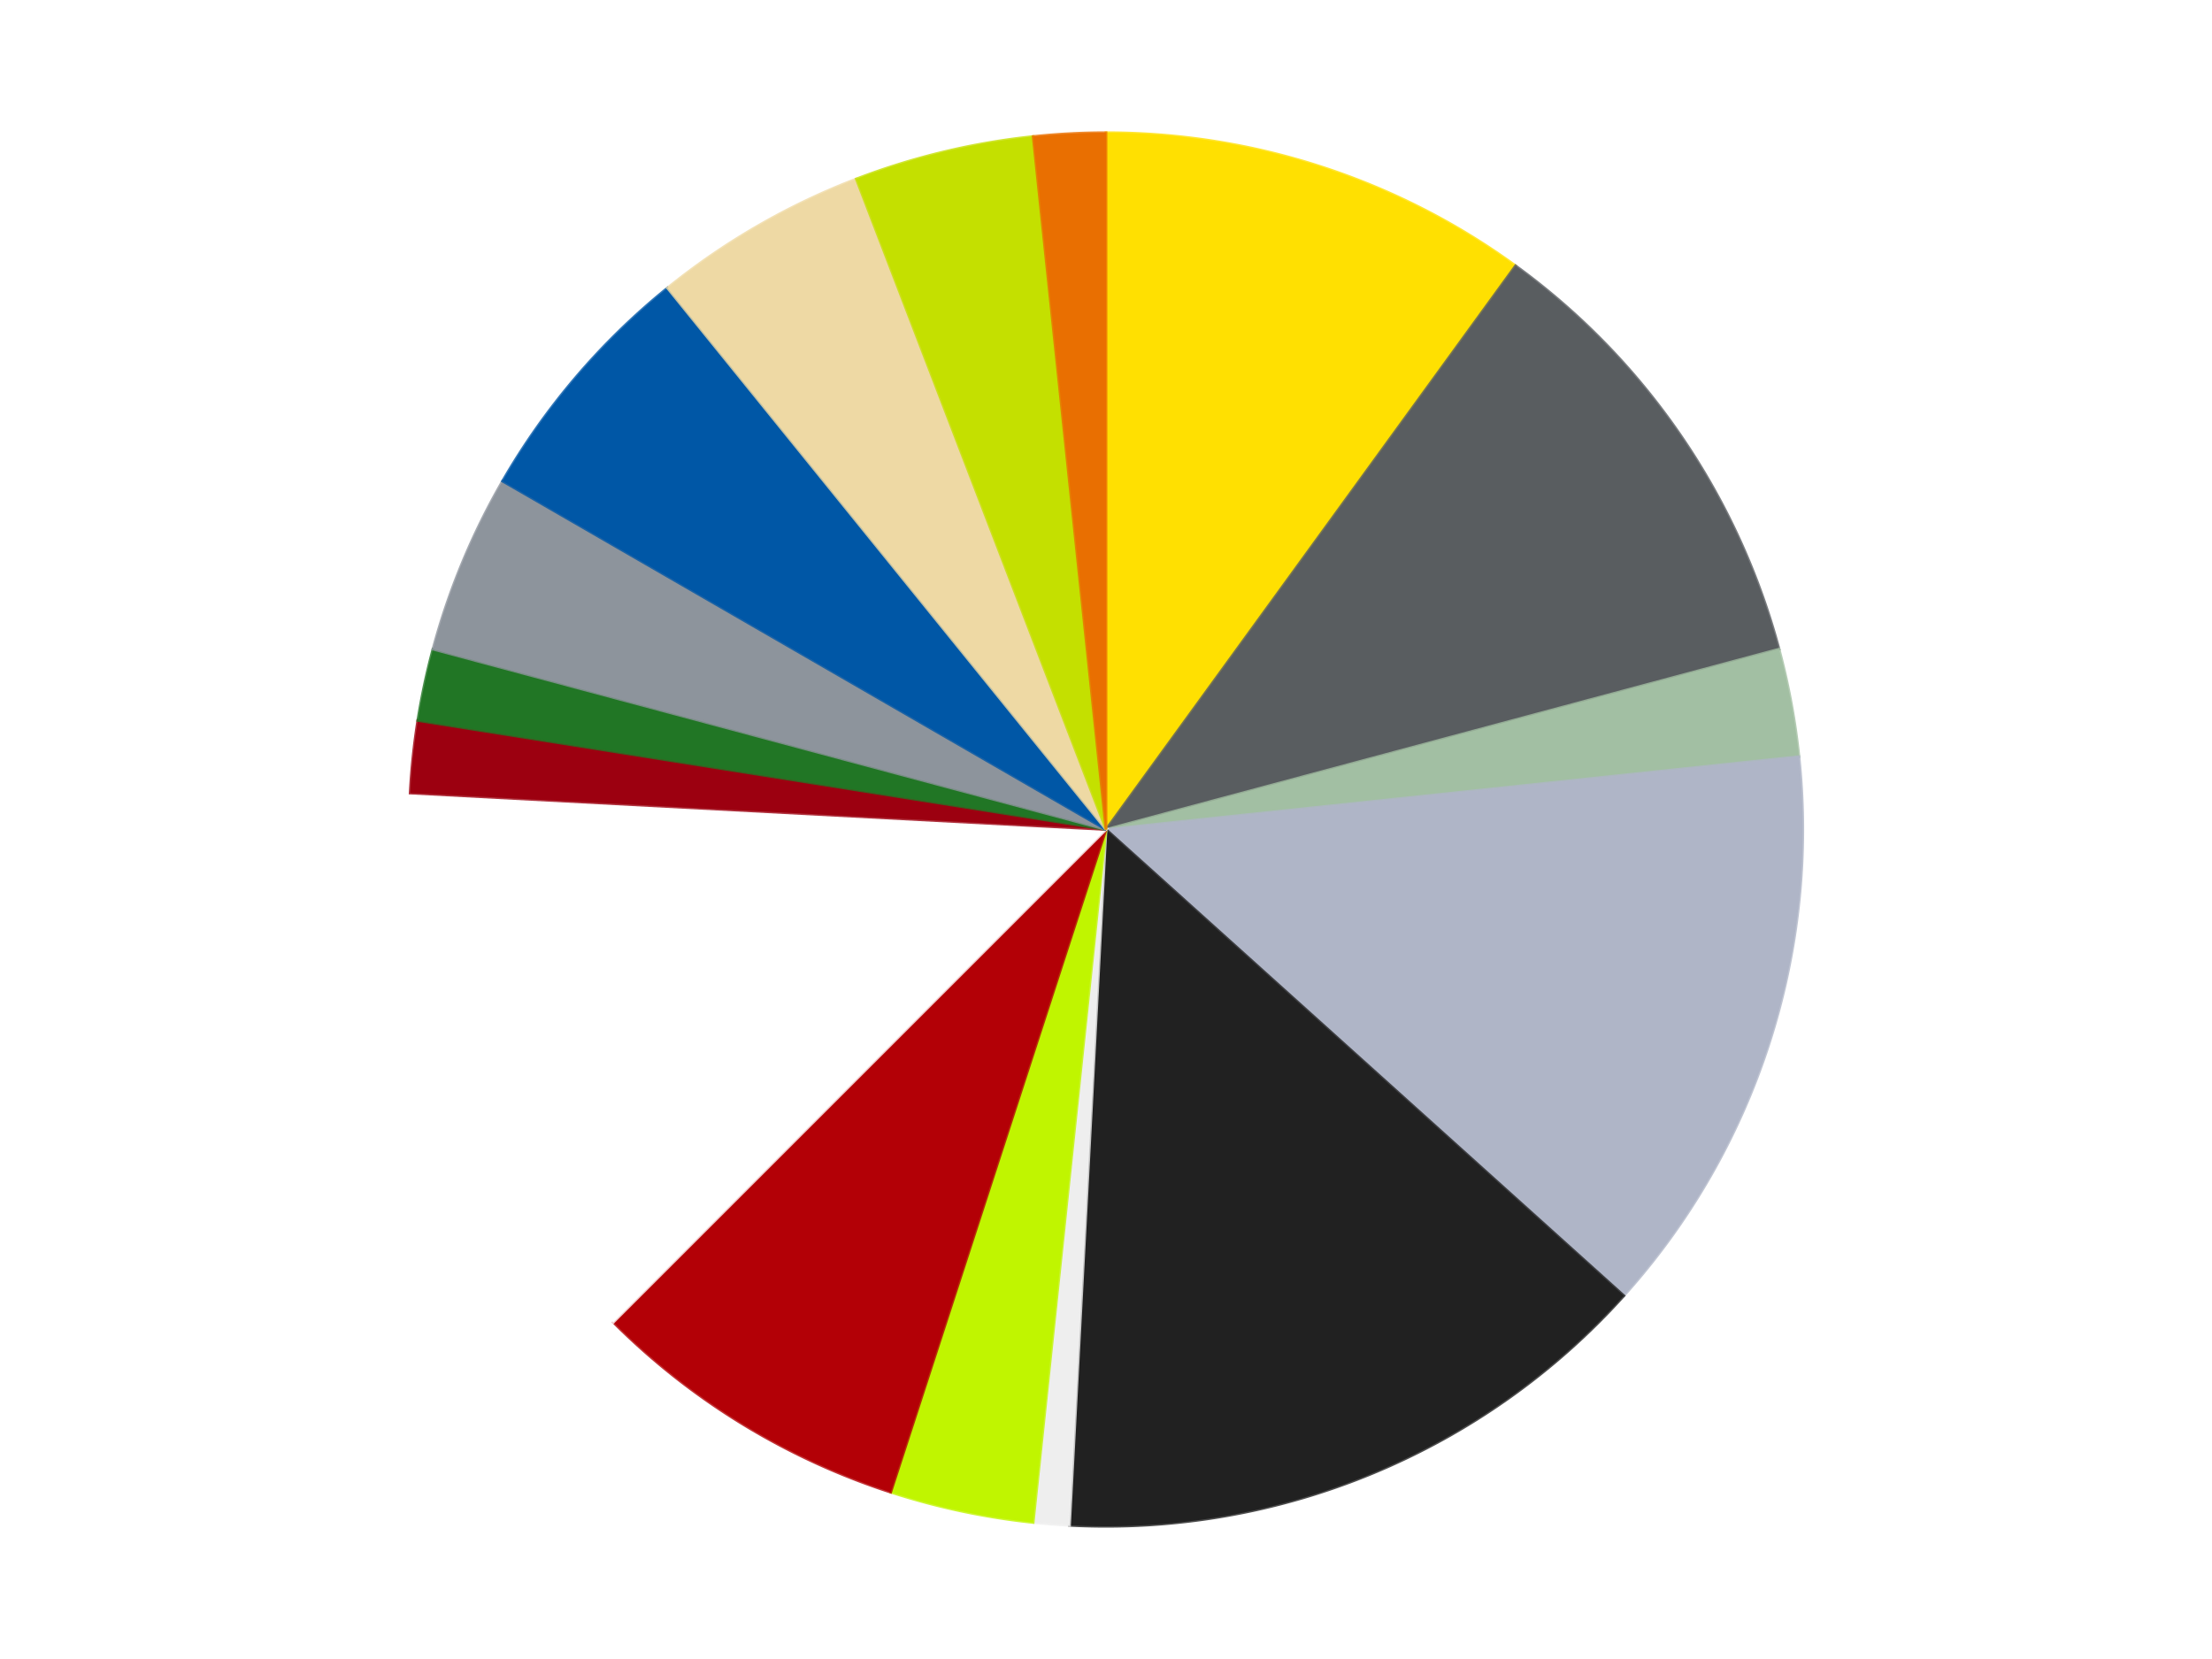 <?xml version='1.0' encoding='utf-8'?>
<svg xmlns="http://www.w3.org/2000/svg" xmlns:xlink="http://www.w3.org/1999/xlink" id="chart-276ff7db-5f5f-4394-91b9-273f6474d5cf" class="pygal-chart" viewBox="0 0 800 600"><!--Generated with pygal 3.0.4 (lxml) ©Kozea 2012-2016 on 2024-07-08--><!--http://pygal.org--><!--http://github.com/Kozea/pygal--><defs><style type="text/css">#chart-276ff7db-5f5f-4394-91b9-273f6474d5cf{-webkit-user-select:none;-webkit-font-smoothing:antialiased;font-family:Consolas,"Liberation Mono",Menlo,Courier,monospace}#chart-276ff7db-5f5f-4394-91b9-273f6474d5cf .title{font-family:Consolas,"Liberation Mono",Menlo,Courier,monospace;font-size:16px}#chart-276ff7db-5f5f-4394-91b9-273f6474d5cf .legends .legend text{font-family:Consolas,"Liberation Mono",Menlo,Courier,monospace;font-size:14px}#chart-276ff7db-5f5f-4394-91b9-273f6474d5cf .axis text{font-family:Consolas,"Liberation Mono",Menlo,Courier,monospace;font-size:10px}#chart-276ff7db-5f5f-4394-91b9-273f6474d5cf .axis text.major{font-family:Consolas,"Liberation Mono",Menlo,Courier,monospace;font-size:10px}#chart-276ff7db-5f5f-4394-91b9-273f6474d5cf .text-overlay text.value{font-family:Consolas,"Liberation Mono",Menlo,Courier,monospace;font-size:16px}#chart-276ff7db-5f5f-4394-91b9-273f6474d5cf .text-overlay text.label{font-family:Consolas,"Liberation Mono",Menlo,Courier,monospace;font-size:10px}#chart-276ff7db-5f5f-4394-91b9-273f6474d5cf .tooltip{font-family:Consolas,"Liberation Mono",Menlo,Courier,monospace;font-size:14px}#chart-276ff7db-5f5f-4394-91b9-273f6474d5cf text.no_data{font-family:Consolas,"Liberation Mono",Menlo,Courier,monospace;font-size:64px}
#chart-276ff7db-5f5f-4394-91b9-273f6474d5cf{background-color:transparent}#chart-276ff7db-5f5f-4394-91b9-273f6474d5cf path,#chart-276ff7db-5f5f-4394-91b9-273f6474d5cf line,#chart-276ff7db-5f5f-4394-91b9-273f6474d5cf rect,#chart-276ff7db-5f5f-4394-91b9-273f6474d5cf circle{-webkit-transition:150ms;-moz-transition:150ms;transition:150ms}#chart-276ff7db-5f5f-4394-91b9-273f6474d5cf .graph &gt; .background{fill:transparent}#chart-276ff7db-5f5f-4394-91b9-273f6474d5cf .plot &gt; .background{fill:transparent}#chart-276ff7db-5f5f-4394-91b9-273f6474d5cf .graph{fill:rgba(0,0,0,.87)}#chart-276ff7db-5f5f-4394-91b9-273f6474d5cf text.no_data{fill:rgba(0,0,0,1)}#chart-276ff7db-5f5f-4394-91b9-273f6474d5cf .title{fill:rgba(0,0,0,1)}#chart-276ff7db-5f5f-4394-91b9-273f6474d5cf .legends .legend text{fill:rgba(0,0,0,.87)}#chart-276ff7db-5f5f-4394-91b9-273f6474d5cf .legends .legend:hover text{fill:rgba(0,0,0,1)}#chart-276ff7db-5f5f-4394-91b9-273f6474d5cf .axis .line{stroke:rgba(0,0,0,1)}#chart-276ff7db-5f5f-4394-91b9-273f6474d5cf .axis .guide.line{stroke:rgba(0,0,0,.54)}#chart-276ff7db-5f5f-4394-91b9-273f6474d5cf .axis .major.line{stroke:rgba(0,0,0,.87)}#chart-276ff7db-5f5f-4394-91b9-273f6474d5cf .axis text.major{fill:rgba(0,0,0,1)}#chart-276ff7db-5f5f-4394-91b9-273f6474d5cf .axis.y .guides:hover .guide.line,#chart-276ff7db-5f5f-4394-91b9-273f6474d5cf .line-graph .axis.x .guides:hover .guide.line,#chart-276ff7db-5f5f-4394-91b9-273f6474d5cf .stackedline-graph .axis.x .guides:hover .guide.line,#chart-276ff7db-5f5f-4394-91b9-273f6474d5cf .xy-graph .axis.x .guides:hover .guide.line{stroke:rgba(0,0,0,1)}#chart-276ff7db-5f5f-4394-91b9-273f6474d5cf .axis .guides:hover text{fill:rgba(0,0,0,1)}#chart-276ff7db-5f5f-4394-91b9-273f6474d5cf .reactive{fill-opacity:1.0;stroke-opacity:.8;stroke-width:1}#chart-276ff7db-5f5f-4394-91b9-273f6474d5cf .ci{stroke:rgba(0,0,0,.87)}#chart-276ff7db-5f5f-4394-91b9-273f6474d5cf .reactive.active,#chart-276ff7db-5f5f-4394-91b9-273f6474d5cf .active .reactive{fill-opacity:0.6;stroke-opacity:.9;stroke-width:4}#chart-276ff7db-5f5f-4394-91b9-273f6474d5cf .ci .reactive.active{stroke-width:1.5}#chart-276ff7db-5f5f-4394-91b9-273f6474d5cf .series text{fill:rgba(0,0,0,1)}#chart-276ff7db-5f5f-4394-91b9-273f6474d5cf .tooltip rect{fill:transparent;stroke:rgba(0,0,0,1);-webkit-transition:opacity 150ms;-moz-transition:opacity 150ms;transition:opacity 150ms}#chart-276ff7db-5f5f-4394-91b9-273f6474d5cf .tooltip .label{fill:rgba(0,0,0,.87)}#chart-276ff7db-5f5f-4394-91b9-273f6474d5cf .tooltip .label{fill:rgba(0,0,0,.87)}#chart-276ff7db-5f5f-4394-91b9-273f6474d5cf .tooltip .legend{font-size:.8em;fill:rgba(0,0,0,.54)}#chart-276ff7db-5f5f-4394-91b9-273f6474d5cf .tooltip .x_label{font-size:.6em;fill:rgba(0,0,0,1)}#chart-276ff7db-5f5f-4394-91b9-273f6474d5cf .tooltip .xlink{font-size:.5em;text-decoration:underline}#chart-276ff7db-5f5f-4394-91b9-273f6474d5cf .tooltip .value{font-size:1.5em}#chart-276ff7db-5f5f-4394-91b9-273f6474d5cf .bound{font-size:.5em}#chart-276ff7db-5f5f-4394-91b9-273f6474d5cf .max-value{font-size:.75em;fill:rgba(0,0,0,.54)}#chart-276ff7db-5f5f-4394-91b9-273f6474d5cf .map-element{fill:transparent;stroke:rgba(0,0,0,.54) !important}#chart-276ff7db-5f5f-4394-91b9-273f6474d5cf .map-element .reactive{fill-opacity:inherit;stroke-opacity:inherit}#chart-276ff7db-5f5f-4394-91b9-273f6474d5cf .color-0,#chart-276ff7db-5f5f-4394-91b9-273f6474d5cf .color-0 a:visited{stroke:#F44336;fill:#F44336}#chart-276ff7db-5f5f-4394-91b9-273f6474d5cf .color-1,#chart-276ff7db-5f5f-4394-91b9-273f6474d5cf .color-1 a:visited{stroke:#3F51B5;fill:#3F51B5}#chart-276ff7db-5f5f-4394-91b9-273f6474d5cf .color-2,#chart-276ff7db-5f5f-4394-91b9-273f6474d5cf .color-2 a:visited{stroke:#009688;fill:#009688}#chart-276ff7db-5f5f-4394-91b9-273f6474d5cf .color-3,#chart-276ff7db-5f5f-4394-91b9-273f6474d5cf .color-3 a:visited{stroke:#FFC107;fill:#FFC107}#chart-276ff7db-5f5f-4394-91b9-273f6474d5cf .color-4,#chart-276ff7db-5f5f-4394-91b9-273f6474d5cf .color-4 a:visited{stroke:#FF5722;fill:#FF5722}#chart-276ff7db-5f5f-4394-91b9-273f6474d5cf .color-5,#chart-276ff7db-5f5f-4394-91b9-273f6474d5cf .color-5 a:visited{stroke:#9C27B0;fill:#9C27B0}#chart-276ff7db-5f5f-4394-91b9-273f6474d5cf .color-6,#chart-276ff7db-5f5f-4394-91b9-273f6474d5cf .color-6 a:visited{stroke:#03A9F4;fill:#03A9F4}#chart-276ff7db-5f5f-4394-91b9-273f6474d5cf .color-7,#chart-276ff7db-5f5f-4394-91b9-273f6474d5cf .color-7 a:visited{stroke:#8BC34A;fill:#8BC34A}#chart-276ff7db-5f5f-4394-91b9-273f6474d5cf .color-8,#chart-276ff7db-5f5f-4394-91b9-273f6474d5cf .color-8 a:visited{stroke:#FF9800;fill:#FF9800}#chart-276ff7db-5f5f-4394-91b9-273f6474d5cf .color-9,#chart-276ff7db-5f5f-4394-91b9-273f6474d5cf .color-9 a:visited{stroke:#E91E63;fill:#E91E63}#chart-276ff7db-5f5f-4394-91b9-273f6474d5cf .color-10,#chart-276ff7db-5f5f-4394-91b9-273f6474d5cf .color-10 a:visited{stroke:#2196F3;fill:#2196F3}#chart-276ff7db-5f5f-4394-91b9-273f6474d5cf .color-11,#chart-276ff7db-5f5f-4394-91b9-273f6474d5cf .color-11 a:visited{stroke:#4CAF50;fill:#4CAF50}#chart-276ff7db-5f5f-4394-91b9-273f6474d5cf .color-12,#chart-276ff7db-5f5f-4394-91b9-273f6474d5cf .color-12 a:visited{stroke:#FFEB3B;fill:#FFEB3B}#chart-276ff7db-5f5f-4394-91b9-273f6474d5cf .color-13,#chart-276ff7db-5f5f-4394-91b9-273f6474d5cf .color-13 a:visited{stroke:#673AB7;fill:#673AB7}#chart-276ff7db-5f5f-4394-91b9-273f6474d5cf .color-14,#chart-276ff7db-5f5f-4394-91b9-273f6474d5cf .color-14 a:visited{stroke:#00BCD4;fill:#00BCD4}#chart-276ff7db-5f5f-4394-91b9-273f6474d5cf .color-15,#chart-276ff7db-5f5f-4394-91b9-273f6474d5cf .color-15 a:visited{stroke:#CDDC39;fill:#CDDC39}#chart-276ff7db-5f5f-4394-91b9-273f6474d5cf .text-overlay .color-0 text{fill:black}#chart-276ff7db-5f5f-4394-91b9-273f6474d5cf .text-overlay .color-1 text{fill:black}#chart-276ff7db-5f5f-4394-91b9-273f6474d5cf .text-overlay .color-2 text{fill:black}#chart-276ff7db-5f5f-4394-91b9-273f6474d5cf .text-overlay .color-3 text{fill:black}#chart-276ff7db-5f5f-4394-91b9-273f6474d5cf .text-overlay .color-4 text{fill:black}#chart-276ff7db-5f5f-4394-91b9-273f6474d5cf .text-overlay .color-5 text{fill:black}#chart-276ff7db-5f5f-4394-91b9-273f6474d5cf .text-overlay .color-6 text{fill:black}#chart-276ff7db-5f5f-4394-91b9-273f6474d5cf .text-overlay .color-7 text{fill:black}#chart-276ff7db-5f5f-4394-91b9-273f6474d5cf .text-overlay .color-8 text{fill:black}#chart-276ff7db-5f5f-4394-91b9-273f6474d5cf .text-overlay .color-9 text{fill:black}#chart-276ff7db-5f5f-4394-91b9-273f6474d5cf .text-overlay .color-10 text{fill:black}#chart-276ff7db-5f5f-4394-91b9-273f6474d5cf .text-overlay .color-11 text{fill:black}#chart-276ff7db-5f5f-4394-91b9-273f6474d5cf .text-overlay .color-12 text{fill:black}#chart-276ff7db-5f5f-4394-91b9-273f6474d5cf .text-overlay .color-13 text{fill:black}#chart-276ff7db-5f5f-4394-91b9-273f6474d5cf .text-overlay .color-14 text{fill:black}#chart-276ff7db-5f5f-4394-91b9-273f6474d5cf .text-overlay .color-15 text{fill:black}
#chart-276ff7db-5f5f-4394-91b9-273f6474d5cf text.no_data{text-anchor:middle}#chart-276ff7db-5f5f-4394-91b9-273f6474d5cf .guide.line{fill:none}#chart-276ff7db-5f5f-4394-91b9-273f6474d5cf .centered{text-anchor:middle}#chart-276ff7db-5f5f-4394-91b9-273f6474d5cf .title{text-anchor:middle}#chart-276ff7db-5f5f-4394-91b9-273f6474d5cf .legends .legend text{fill-opacity:1}#chart-276ff7db-5f5f-4394-91b9-273f6474d5cf .axis.x text{text-anchor:middle}#chart-276ff7db-5f5f-4394-91b9-273f6474d5cf .axis.x:not(.web) text[transform]{text-anchor:start}#chart-276ff7db-5f5f-4394-91b9-273f6474d5cf .axis.x:not(.web) text[transform].backwards{text-anchor:end}#chart-276ff7db-5f5f-4394-91b9-273f6474d5cf .axis.y text{text-anchor:end}#chart-276ff7db-5f5f-4394-91b9-273f6474d5cf .axis.y text[transform].backwards{text-anchor:start}#chart-276ff7db-5f5f-4394-91b9-273f6474d5cf .axis.y2 text{text-anchor:start}#chart-276ff7db-5f5f-4394-91b9-273f6474d5cf .axis.y2 text[transform].backwards{text-anchor:end}#chart-276ff7db-5f5f-4394-91b9-273f6474d5cf .axis .guide.line{stroke-dasharray:4,4;stroke:black}#chart-276ff7db-5f5f-4394-91b9-273f6474d5cf .axis .major.guide.line{stroke-dasharray:6,6;stroke:black}#chart-276ff7db-5f5f-4394-91b9-273f6474d5cf .horizontal .axis.y .guide.line,#chart-276ff7db-5f5f-4394-91b9-273f6474d5cf .horizontal .axis.y2 .guide.line,#chart-276ff7db-5f5f-4394-91b9-273f6474d5cf .vertical .axis.x .guide.line{opacity:0}#chart-276ff7db-5f5f-4394-91b9-273f6474d5cf .horizontal .axis.always_show .guide.line,#chart-276ff7db-5f5f-4394-91b9-273f6474d5cf .vertical .axis.always_show .guide.line{opacity:1 !important}#chart-276ff7db-5f5f-4394-91b9-273f6474d5cf .axis.y .guides:hover .guide.line,#chart-276ff7db-5f5f-4394-91b9-273f6474d5cf .axis.y2 .guides:hover .guide.line,#chart-276ff7db-5f5f-4394-91b9-273f6474d5cf .axis.x .guides:hover .guide.line{opacity:1}#chart-276ff7db-5f5f-4394-91b9-273f6474d5cf .axis .guides:hover text{opacity:1}#chart-276ff7db-5f5f-4394-91b9-273f6474d5cf .nofill{fill:none}#chart-276ff7db-5f5f-4394-91b9-273f6474d5cf .subtle-fill{fill-opacity:.2}#chart-276ff7db-5f5f-4394-91b9-273f6474d5cf .dot{stroke-width:1px;fill-opacity:1;stroke-opacity:1}#chart-276ff7db-5f5f-4394-91b9-273f6474d5cf .dot.active{stroke-width:5px}#chart-276ff7db-5f5f-4394-91b9-273f6474d5cf .dot.negative{fill:transparent}#chart-276ff7db-5f5f-4394-91b9-273f6474d5cf text,#chart-276ff7db-5f5f-4394-91b9-273f6474d5cf tspan{stroke:none !important}#chart-276ff7db-5f5f-4394-91b9-273f6474d5cf .series text.active{opacity:1}#chart-276ff7db-5f5f-4394-91b9-273f6474d5cf .tooltip rect{fill-opacity:.95;stroke-width:.5}#chart-276ff7db-5f5f-4394-91b9-273f6474d5cf .tooltip text{fill-opacity:1}#chart-276ff7db-5f5f-4394-91b9-273f6474d5cf .showable{visibility:hidden}#chart-276ff7db-5f5f-4394-91b9-273f6474d5cf .showable.shown{visibility:visible}#chart-276ff7db-5f5f-4394-91b9-273f6474d5cf .gauge-background{fill:rgba(229,229,229,1);stroke:none}#chart-276ff7db-5f5f-4394-91b9-273f6474d5cf .bg-lines{stroke:transparent;stroke-width:2px}</style><script type="text/javascript">window.pygal = window.pygal || {};window.pygal.config = window.pygal.config || {};window.pygal.config['276ff7db-5f5f-4394-91b9-273f6474d5cf'] = {"allow_interruptions": false, "box_mode": "extremes", "classes": ["pygal-chart"], "css": ["file://style.css", "file://graph.css"], "defs": [], "disable_xml_declaration": false, "dots_size": 2.5, "dynamic_print_values": false, "explicit_size": false, "fill": false, "force_uri_protocol": "https", "formatter": null, "half_pie": false, "height": 600, "include_x_axis": false, "inner_radius": 0, "interpolate": null, "interpolation_parameters": {}, "interpolation_precision": 250, "inverse_y_axis": false, "js": ["//kozea.github.io/pygal.js/2.0.x/pygal-tooltips.min.js"], "legend_at_bottom": false, "legend_at_bottom_columns": null, "legend_box_size": 12, "logarithmic": false, "margin": 20, "margin_bottom": null, "margin_left": null, "margin_right": null, "margin_top": null, "max_scale": 16, "min_scale": 4, "missing_value_fill_truncation": "x", "no_data_text": "No data", "no_prefix": false, "order_min": null, "pretty_print": false, "print_labels": false, "print_values": false, "print_values_position": "center", "print_zeroes": true, "range": null, "rounded_bars": null, "secondary_range": null, "show_dots": true, "show_legend": false, "show_minor_x_labels": true, "show_minor_y_labels": true, "show_only_major_dots": false, "show_x_guides": false, "show_x_labels": true, "show_y_guides": true, "show_y_labels": true, "spacing": 10, "stack_from_top": false, "strict": false, "stroke": true, "stroke_style": null, "style": {"background": "transparent", "ci_colors": [], "colors": ["#F44336", "#3F51B5", "#009688", "#FFC107", "#FF5722", "#9C27B0", "#03A9F4", "#8BC34A", "#FF9800", "#E91E63", "#2196F3", "#4CAF50", "#FFEB3B", "#673AB7", "#00BCD4", "#CDDC39", "#9E9E9E", "#607D8B"], "dot_opacity": "1", "font_family": "Consolas, \"Liberation Mono\", Menlo, Courier, monospace", "foreground": "rgba(0, 0, 0, .87)", "foreground_strong": "rgba(0, 0, 0, 1)", "foreground_subtle": "rgba(0, 0, 0, .54)", "guide_stroke_color": "black", "guide_stroke_dasharray": "4,4", "label_font_family": "Consolas, \"Liberation Mono\", Menlo, Courier, monospace", "label_font_size": 10, "legend_font_family": "Consolas, \"Liberation Mono\", Menlo, Courier, monospace", "legend_font_size": 14, "major_guide_stroke_color": "black", "major_guide_stroke_dasharray": "6,6", "major_label_font_family": "Consolas, \"Liberation Mono\", Menlo, Courier, monospace", "major_label_font_size": 10, "no_data_font_family": "Consolas, \"Liberation Mono\", Menlo, Courier, monospace", "no_data_font_size": 64, "opacity": "1.0", "opacity_hover": "0.6", "plot_background": "transparent", "stroke_opacity": ".8", "stroke_opacity_hover": ".9", "stroke_width": "1", "stroke_width_hover": "4", "title_font_family": "Consolas, \"Liberation Mono\", Menlo, Courier, monospace", "title_font_size": 16, "tooltip_font_family": "Consolas, \"Liberation Mono\", Menlo, Courier, monospace", "tooltip_font_size": 14, "transition": "150ms", "value_background": "rgba(229, 229, 229, 1)", "value_colors": [], "value_font_family": "Consolas, \"Liberation Mono\", Menlo, Courier, monospace", "value_font_size": 16, "value_label_font_family": "Consolas, \"Liberation Mono\", Menlo, Courier, monospace", "value_label_font_size": 10}, "title": null, "tooltip_border_radius": 0, "tooltip_fancy_mode": true, "truncate_label": null, "truncate_legend": null, "width": 800, "x_label_rotation": 0, "x_labels": null, "x_labels_major": null, "x_labels_major_count": null, "x_labels_major_every": null, "x_title": null, "xrange": null, "y_label_rotation": 0, "y_labels": null, "y_labels_major": null, "y_labels_major_count": null, "y_labels_major_every": null, "y_title": null, "zero": 0, "legends": ["Yellow", "Dark Bluish Gray", "Sand Green", "Light Bluish Gray", "Black", "Trans-Clear", "Trans-Neon Green", "Red", "White", "Trans-Red", "Trans-Green", "Flat Silver", "Blue", "Tan", "Lime", "Trans-Orange"]}</script><script type="text/javascript" xlink:href="https://kozea.github.io/pygal.js/2.0.x/pygal-tooltips.min.js"/></defs><title>Pygal</title><g class="graph pie-graph vertical"><rect x="0" y="0" width="800" height="600" class="background"/><g transform="translate(20, 20)" class="plot"><rect x="0" y="0" width="760" height="560" class="background"/><g class="series serie-0 color-0"><g class="slices"><g class="slice" style="fill: #FFE001; stroke: #FFE001"><path d="M380 28 A252 252 0 0 1 528.122 76.128 L380 280 A0 0 0 0 0 380 280 z" class="slice reactive tooltip-trigger"/><desc class="value">12</desc><desc class="x centered">418.93614129124336</desc><desc class="y centered">160.16687894681064</desc></g></g></g><g class="series serie-1 color-1"><g class="slices"><g class="slice" style="fill: #595D60; stroke: #595D60"><path d="M528.122 76.128 A252 252 0 0 1 623.413 214.778 L380 280 A0 0 0 0 0 380 280 z" class="slice reactive tooltip-trigger"/><desc class="value">13</desc><desc class="x centered">483.83989976637395</desc><desc class="y centered">208.63281414747107</desc></g></g></g><g class="series serie-2 color-2"><g class="slices"><g class="slice" style="fill: #A2BFA3; stroke: #A2BFA3"><path d="M623.413 214.778 A252 252 0 0 1 630.62 253.659 L380 280 A0 0 0 0 0 380 280 z" class="slice reactive tooltip-trigger"/><desc class="value">3</desc><desc class="x centered">503.89011835305826</desc><desc class="y centered">257.03832378798944</desc></g></g></g><g class="series serie-3 color-3"><g class="slices"><g class="slice" style="fill: #AFB5C7; stroke: #AFB5C7"><path d="M630.62 253.659 A252 252 0 0 1 567.272 448.621 L380 280 A0 0 0 0 0 380 280 z" class="slice reactive tooltip-trigger"/><desc class="value">16</desc><desc class="x centered">499.83312105318936</desc><desc class="y centered">318.93614129124336</desc></g></g></g><g class="series serie-4 color-4"><g class="slices"><g class="slice" style="fill: #212121; stroke: #212121"><path d="M567.272 448.621 A252 252 0 0 1 366.811 531.655 L380 280 A0 0 0 0 0 380 280 z" class="slice reactive tooltip-trigger"/><desc class="value">17</desc><desc class="x centered">428.21811247800133</desc><desc class="y centered">396.4088210964221</desc></g></g></g><g class="series serie-5 color-5"><g class="slices"><g class="slice" style="fill: #EEEEEE; stroke: #EEEEEE"><path d="M366.811 531.655 A252 252 0 0 1 353.659 530.62 L380 280 A0 0 0 0 0 380 280 z" class="slice reactive tooltip-trigger"/><desc class="value">1</desc><desc class="x centered">370.1141539382915</desc><desc class="y centered">405.6115840503741</desc></g></g></g><g class="series serie-6 color-6"><g class="slices"><g class="slice" style="fill: #C0F500; stroke: #C0F500"><path d="M353.659 530.62 A252 252 0 0 1 302.128 519.666 L380 280 A0 0 0 0 0 380 280 z" class="slice reactive tooltip-trigger"/><desc class="value">4</desc><desc class="x centered">353.8031269569623</desc><desc class="y centered">403.2465976924595</desc></g></g></g><g class="series serie-7 color-7"><g class="slices"><g class="slice" style="fill: #B30006; stroke: #B30006"><path d="M302.128 519.666 A252 252 0 0 1 201.809 458.191 L380 280 A0 0 0 0 0 380 280 z" class="slice reactive tooltip-trigger"/><desc class="value">9</desc><desc class="x centered">314.1651808457905</desc><desc class="y centered">387.43266070861563</desc></g></g></g><g class="series serie-8 color-8"><g class="slices"><g class="slice" style="fill: #FFFFFF; stroke: #FFFFFF"><path d="M201.809 458.191 A252 252 0 0 1 128.345 266.811 L380 280 A0 0 0 0 0 380 280 z" class="slice reactive tooltip-trigger"/><desc class="value">16</desc><desc class="x centered">262.3688662613526</desc><desc class="y centered">325.1543616427079</desc></g></g></g><g class="series serie-9 color-9"><g class="slices"><g class="slice" style="fill: #9C0010; stroke: #9C0010"><path d="M128.345 266.811 A252 252 0 0 1 131.103 240.579 L380 280 A0 0 0 0 0 380 280 z" class="slice reactive tooltip-trigger"/><desc class="value">2</desc><desc class="x centered">254.69024118359755</desc><desc class="y centered">266.82941362827563</desc></g></g></g><g class="series serie-10 color-10"><g class="slices"><g class="slice" style="fill: #217625; stroke: #217625"><path d="M131.103 240.579 A252 252 0 0 1 136.587 214.778 L380 280 A0 0 0 0 0 380 280 z" class="slice reactive tooltip-trigger"/><desc class="value">2</desc><desc class="x centered">256.7534023075405</desc><desc class="y centered">253.8031269569623</desc></g></g></g><g class="series serie-11 color-11"><g class="slices"><g class="slice" style="fill: #8D949C; stroke: #8D949C"><path d="M136.587 214.778 A252 252 0 0 1 161.762 154 L380 280 A0 0 0 0 0 380 280 z" class="slice reactive tooltip-trigger"/><desc class="value">5</desc><desc class="x centered">263.5911789035778</desc><desc class="y centered">231.78188752199875</desc></g></g></g><g class="series serie-12 color-12"><g class="slices"><g class="slice" style="fill: #0057A6; stroke: #0057A6"><path d="M161.762 154 A252 252 0 0 1 221.411 84.159 L380 280 A0 0 0 0 0 380 280 z" class="slice reactive tooltip-trigger"/><desc class="value">7</desc><desc class="x centered">284.188848334396</desc><desc class="y centered">198.16954591039695</desc></g></g></g><g class="series serie-13 color-13"><g class="slices"><g class="slice" style="fill: #EED9A4; stroke: #EED9A4"><path d="M221.411 84.159 A252 252 0 0 1 289.691 44.738 L380 280 A0 0 0 0 0 380 280 z" class="slice reactive tooltip-trigger"/><desc class="value">6</desc><desc class="x centered">316.99999999999994</desc><desc class="y centered">170.88079912316078</desc></g></g></g><g class="series serie-14 color-14"><g class="slices"><g class="slice" style="fill: #C4E000; stroke: #C4E000"><path d="M289.691 44.738 A252 252 0 0 1 353.659 29.38 L380 280 A0 0 0 0 0 380 280 z" class="slice reactive tooltip-trigger"/><desc class="value">5</desc><desc class="x centered">350.58588415415585</desc><desc class="y centered">157.48139002989276</desc></g></g></g><g class="series serie-15 color-15"><g class="slices"><g class="slice" style="fill: #E96F01; stroke: #E96F01"><path d="M353.659 29.38 A252 252 0 0 1 380 28 L380 280 A0 0 0 0 0 380 280 z" class="slice reactive tooltip-trigger"/><desc class="value">2</desc><desc class="x centered">373.405669513389</desc><desc class="y centered">154.1726786209237</desc></g></g></g></g><g class="titles"/><g transform="translate(20, 20)" class="plot overlay"><g class="series serie-0 color-0"/><g class="series serie-1 color-1"/><g class="series serie-2 color-2"/><g class="series serie-3 color-3"/><g class="series serie-4 color-4"/><g class="series serie-5 color-5"/><g class="series serie-6 color-6"/><g class="series serie-7 color-7"/><g class="series serie-8 color-8"/><g class="series serie-9 color-9"/><g class="series serie-10 color-10"/><g class="series serie-11 color-11"/><g class="series serie-12 color-12"/><g class="series serie-13 color-13"/><g class="series serie-14 color-14"/><g class="series serie-15 color-15"/></g><g transform="translate(20, 20)" class="plot text-overlay"><g class="series serie-0 color-0"/><g class="series serie-1 color-1"/><g class="series serie-2 color-2"/><g class="series serie-3 color-3"/><g class="series serie-4 color-4"/><g class="series serie-5 color-5"/><g class="series serie-6 color-6"/><g class="series serie-7 color-7"/><g class="series serie-8 color-8"/><g class="series serie-9 color-9"/><g class="series serie-10 color-10"/><g class="series serie-11 color-11"/><g class="series serie-12 color-12"/><g class="series serie-13 color-13"/><g class="series serie-14 color-14"/><g class="series serie-15 color-15"/></g><g transform="translate(20, 20)" class="plot tooltip-overlay"><g transform="translate(0 0)" style="opacity: 0" class="tooltip"><rect rx="0" ry="0" width="0" height="0" class="tooltip-box"/><g class="text"/></g></g></g></svg>